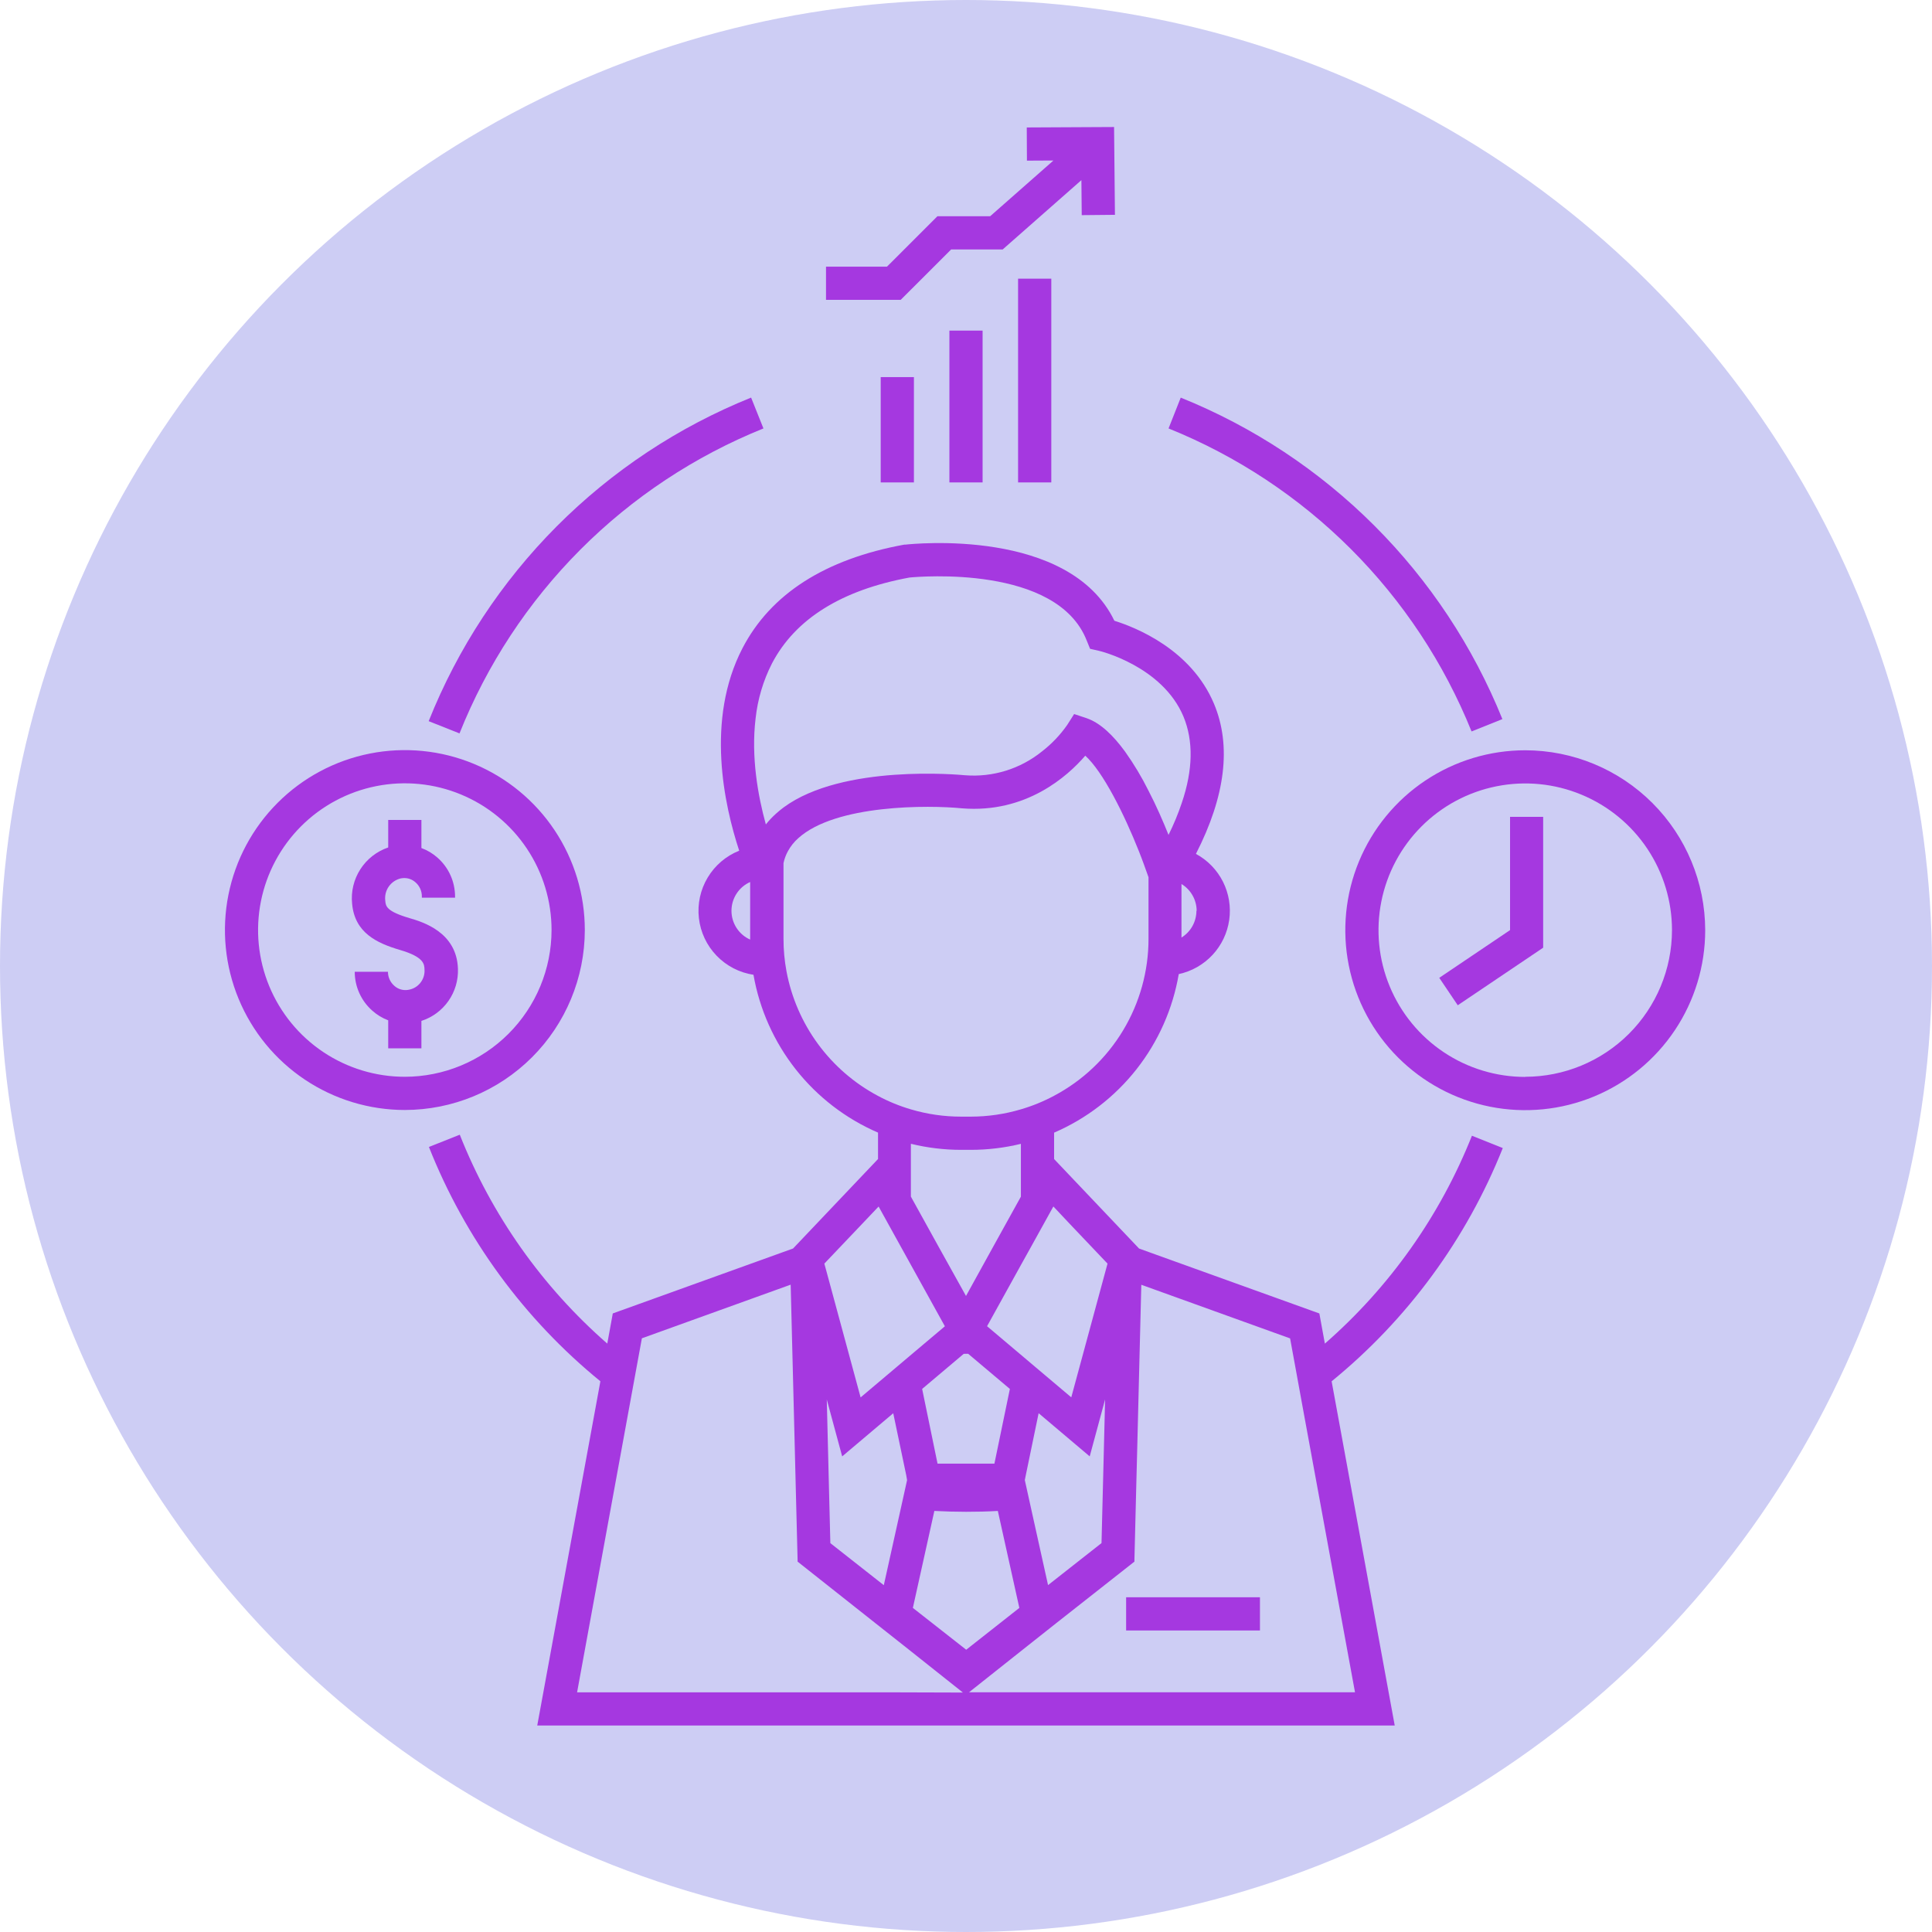 <?xml version="1.0" encoding="UTF-8"?>
<svg xmlns="http://www.w3.org/2000/svg" width="100" height="100" viewBox="0 0 100 100" fill="none">
  <circle cx="50" cy="50" r="50" fill="#CDCDF4"></circle>
  <path d="M47.304 19.519H45.585V24.97H47.304V19.519Z" fill="#A538E0"></path>
  <path d="M50.859 17.112H49.141V24.97H50.859V17.112Z" fill="#A538E0"></path>
  <path d="M54.415 14.424H52.696V24.97H54.415V14.424Z" fill="#A538E0"></path>
  <path d="M39.516 22.176L38.877 20.579C35.107 22.098 31.685 24.364 28.816 27.243C25.948 30.122 23.693 33.552 22.188 37.327L23.784 37.961C25.203 34.403 27.329 31.17 30.033 28.456C32.737 25.743 35.963 23.607 39.516 22.176Z" fill="#A538E0"></path>
  <path d="M77.784 59.423L76.187 58.785C74.54 62.925 71.93 66.614 68.575 69.545L68.29 67.984L60.223 65.08L58.958 64.624L54.56 59.992V58.626C56.234 57.903 57.701 56.774 58.828 55.341C59.955 53.908 60.705 52.216 61.012 50.419C61.682 50.275 62.291 49.929 62.758 49.428C63.225 48.927 63.527 48.295 63.624 47.617C63.721 46.939 63.608 46.248 63.3 45.636C62.992 45.025 62.503 44.522 61.901 44.197C63.431 41.205 63.747 38.597 62.836 36.426C61.653 33.608 58.778 32.473 57.68 32.13C55.347 27.3 47.216 28.151 46.862 28.19H46.803C42.708 28.939 39.891 30.741 38.433 33.547C36.505 37.255 37.491 41.7 38.261 44.032C37.578 44.304 37.004 44.794 36.627 45.426C36.25 46.057 36.091 46.795 36.175 47.526C36.259 48.256 36.581 48.939 37.092 49.468C37.603 49.998 38.273 50.344 39 50.455C39.313 52.244 40.066 53.928 41.191 55.354C42.317 56.781 43.779 57.904 45.447 58.624V59.99L41.049 64.622L39.784 65.078L31.718 67.983L31.433 69.545C28.063 66.6 25.445 62.893 23.798 58.732L22.201 59.367C24.075 64.101 27.13 68.276 31.075 71.494L31.005 71.884L27.808 89.312H72.191L68.925 71.496C72.857 68.29 75.906 64.135 77.784 59.423ZM38.828 48.633C38.54 48.505 38.295 48.296 38.124 48.031C37.952 47.767 37.861 47.458 37.861 47.143C37.861 46.827 37.952 46.519 38.124 46.254C38.295 45.99 38.54 45.781 38.828 45.653V48.633ZM55.349 63.325L57.325 65.404L57.212 65.822L55.449 72.326L54.154 71.233L52.779 70.071L51.09 68.644L51.252 68.352L52.838 65.485L53.386 64.5L54.256 62.928L54.522 62.447L54.56 62.486L55.349 63.325ZM57.2 72.434L57.121 75.622L57.076 77.406L57.014 79.87L54.247 82.045L53.365 78.063L53.044 76.607L53.094 76.36L53.759 73.147L56.403 75.382L57.2 72.434ZM50.112 70.071L52.271 71.891L51.471 75.758H48.527L47.73 71.891L49.882 70.074L50.112 70.071ZM48.565 64.5L47.615 62.782L47.147 61.936V59.202C47.999 59.411 48.874 59.516 49.751 59.516H50.248C51.122 59.516 51.992 59.412 52.841 59.205V61.94L52.374 62.782L51.423 64.5L50 67.079L48.565 64.5ZM61.927 47.141C61.926 47.419 61.855 47.692 61.72 47.935C61.585 48.178 61.389 48.382 61.153 48.528V45.756C61.392 45.9 61.589 46.104 61.726 46.346C61.864 46.589 61.937 46.862 61.939 47.141H61.927ZM39.64 42.672C39.234 41.201 38.868 39.181 39.11 37.181C39.218 36.191 39.504 35.229 39.956 34.342C41.159 32.04 43.548 30.545 47.073 29.893C47.57 29.845 54.715 29.227 56.25 33.159L56.422 33.582L56.865 33.683C56.898 33.683 60.165 34.47 61.26 37.098C61.775 38.35 61.75 39.848 61.17 41.555C60.979 42.124 60.75 42.678 60.483 43.215C60.208 42.528 59.862 41.727 59.452 40.938C59.099 40.227 58.691 39.546 58.231 38.9C57.628 38.073 56.963 37.425 56.262 37.181L56.234 37.17L55.596 36.959L55.456 37.181L55.237 37.525C54.872 38.047 54.429 38.511 53.924 38.9C52.806 39.801 51.384 40.24 49.952 40.127C49.686 40.101 43.618 39.535 40.559 41.792C40.423 41.894 40.293 42 40.169 42.112C39.977 42.284 39.8 42.471 39.64 42.672ZM40.707 50.266C40.605 49.714 40.553 49.154 40.554 48.593V44.675C40.6 44.455 40.679 44.243 40.788 44.047C40.925 43.798 41.104 43.575 41.317 43.386C43.254 41.629 48.084 41.667 49.794 41.839C53.111 42.107 55.256 40.18 56.174 39.114C57.09 39.946 58.185 42.129 58.955 44.075C59.141 44.541 59.299 44.991 59.447 45.407V48.593C59.447 50.264 58.992 51.902 58.131 53.333C57.27 54.764 56.036 55.934 54.56 56.716C54.013 57.009 53.437 57.245 52.841 57.419C51.999 57.669 51.126 57.796 50.248 57.797H49.751C48.874 57.798 48.001 57.672 47.159 57.424C46.563 57.25 45.987 57.015 45.44 56.721C44.217 56.07 43.157 55.152 42.337 54.034C41.518 52.917 40.961 51.63 40.707 50.267V50.266ZM44.643 63.328L45.44 62.488L45.477 62.45L45.743 62.931L46.613 64.504L47.159 65.49L48.745 68.356L48.907 68.648L47.216 70.074L45.841 71.236L44.545 72.329L42.782 65.822L42.668 65.404L44.643 63.328ZM46.95 76.611L46.628 78.067L45.746 82.049L42.979 79.873L42.917 77.41L42.873 75.626L42.794 72.438L43.591 75.383L46.234 73.149L46.907 76.36L46.95 76.611ZM46.279 87.595H29.87L32.601 72.673L32.945 70.791L33.224 69.27L40.853 66.52L40.925 66.494L41.142 75.117L41.187 76.936L41.283 80.725V80.829L45.31 84.015L46.809 85.199L49.84 87.606L46.279 87.595ZM47.25 83.225L48.362 78.206C48.908 78.234 49.455 78.249 50.005 78.25C50.555 78.251 51.103 78.237 51.648 78.206L52.761 83.225L50.011 85.39L47.25 83.225ZM70.135 87.592H50.157L53.19 85.186L54.687 84.001L58.718 80.829V80.729L58.812 76.939L58.859 75.121L59.074 66.499L59.146 66.525L66.775 69.275L67.054 70.796L67.397 72.678L70.135 87.592Z" fill="#A538E0"></path>
  <path d="M76.168 37.86L77.763 37.22C76.249 33.47 73.995 30.064 71.134 27.205C68.274 24.346 64.866 22.093 61.115 20.581L60.484 22.176C64.019 23.602 67.229 25.725 69.924 28.42C72.619 31.115 74.743 34.325 76.168 37.86Z" fill="#A538E0"></path>
  <path d="M65.215 82.674H58.288V84.393H65.215V82.674Z" fill="#A538E0"></path>
  <path d="M49.232 12.911H51.899L55.973 9.324L55.99 11.136L57.709 11.119L57.664 6.574L53.145 6.597L53.154 8.315L54.526 8.308L51.25 11.193H48.52L45.91 13.802H42.754V15.52H46.621L49.232 12.911Z" fill="#A538E0"></path>
  <path d="M30.27 48.148C30.272 46.305 29.727 44.504 28.705 42.971C27.683 41.438 26.229 40.243 24.527 39.537C22.826 38.831 20.953 38.645 19.146 39.003C17.339 39.361 15.678 40.247 14.375 41.549C13.071 42.851 12.183 44.51 11.823 46.317C11.462 48.123 11.646 49.997 12.35 51.699C13.054 53.401 14.247 54.857 15.779 55.881C17.31 56.905 19.111 57.452 20.953 57.453C23.422 57.451 25.788 56.471 27.535 54.726C29.282 52.982 30.265 50.616 30.27 48.148ZM20.953 55.734C19.451 55.734 17.982 55.289 16.733 54.454C15.484 53.62 14.511 52.433 13.936 51.045C13.361 49.657 13.211 48.13 13.504 46.657C13.797 45.183 14.521 43.83 15.583 42.768C16.645 41.706 17.999 40.983 19.472 40.69C20.946 40.397 22.473 40.547 23.861 41.123C25.249 41.698 26.435 42.672 27.269 43.921C28.103 45.17 28.549 46.639 28.548 48.141C28.546 50.154 27.744 52.084 26.32 53.508C24.897 54.931 22.966 55.732 20.953 55.734Z" fill="#A538E0"></path>
  <path d="M21.197 47.522C19.994 47.168 19.966 46.903 19.942 46.623C19.909 46.365 19.972 46.104 20.12 45.891C20.268 45.677 20.49 45.526 20.743 45.466L20.823 45.454C20.946 45.439 21.072 45.45 21.19 45.488C21.309 45.526 21.418 45.589 21.51 45.673C21.613 45.763 21.695 45.875 21.751 46C21.807 46.125 21.836 46.261 21.835 46.398V46.465H23.554V46.398C23.552 46.018 23.471 45.642 23.314 45.296C23.157 44.95 22.928 44.642 22.643 44.391C22.399 44.175 22.117 44.007 21.812 43.894V42.441H20.094V43.864C19.499 44.067 18.99 44.465 18.651 44.994C18.311 45.523 18.161 46.151 18.225 46.776C18.36 48.28 19.499 48.816 20.711 49.172C21.955 49.536 21.965 49.913 21.972 50.188C21.987 50.409 21.927 50.628 21.802 50.811C21.678 50.995 21.496 51.131 21.285 51.198C21.222 51.217 21.159 51.231 21.094 51.24C20.971 51.255 20.845 51.244 20.727 51.207C20.608 51.17 20.499 51.107 20.407 51.023C20.304 50.932 20.221 50.821 20.165 50.696C20.109 50.571 20.08 50.435 20.08 50.298H18.361C18.361 50.679 18.442 51.056 18.599 51.404C18.757 51.752 18.986 52.062 19.272 52.314C19.513 52.529 19.791 52.698 20.094 52.812V54.261H21.812V52.842C22.379 52.659 22.87 52.297 23.211 51.809C23.553 51.322 23.725 50.736 23.703 50.141C23.641 48.239 21.866 47.718 21.197 47.522Z" fill="#A538E0"></path>
  <path d="M78.948 38.834C77.106 38.834 75.305 39.38 73.773 40.403C72.242 41.426 71.047 42.881 70.342 44.582C69.637 46.284 69.452 48.157 69.812 49.964C70.171 51.771 71.058 53.431 72.36 54.733C73.663 56.036 75.322 56.923 77.129 57.283C78.936 57.642 80.809 57.458 82.511 56.753C84.213 56.048 85.667 54.854 86.691 53.323C87.714 51.791 88.261 49.99 88.261 48.148C88.258 45.679 87.276 43.312 85.53 41.566C83.784 39.819 81.418 38.837 78.948 38.834ZM78.948 55.741C77.446 55.742 75.977 55.297 74.728 54.462C73.479 53.628 72.505 52.441 71.93 51.053C71.355 49.666 71.204 48.138 71.497 46.665C71.79 45.191 72.514 43.838 73.576 42.776C74.638 41.713 75.992 40.99 77.465 40.697C78.939 40.404 80.466 40.554 81.854 41.13C83.242 41.705 84.428 42.678 85.263 43.928C86.097 45.177 86.542 46.646 86.542 48.148C86.538 50.16 85.736 52.088 84.313 53.51C82.889 54.932 80.96 55.732 78.948 55.734V55.741Z" fill="#A538E0"></path>
  <path d="M78.16 48.142L74.496 50.612L75.453 52.032L79.874 49.053L79.871 49.048H79.874V42.281H78.16V48.142Z" fill="#A538E0"></path>
</svg>
